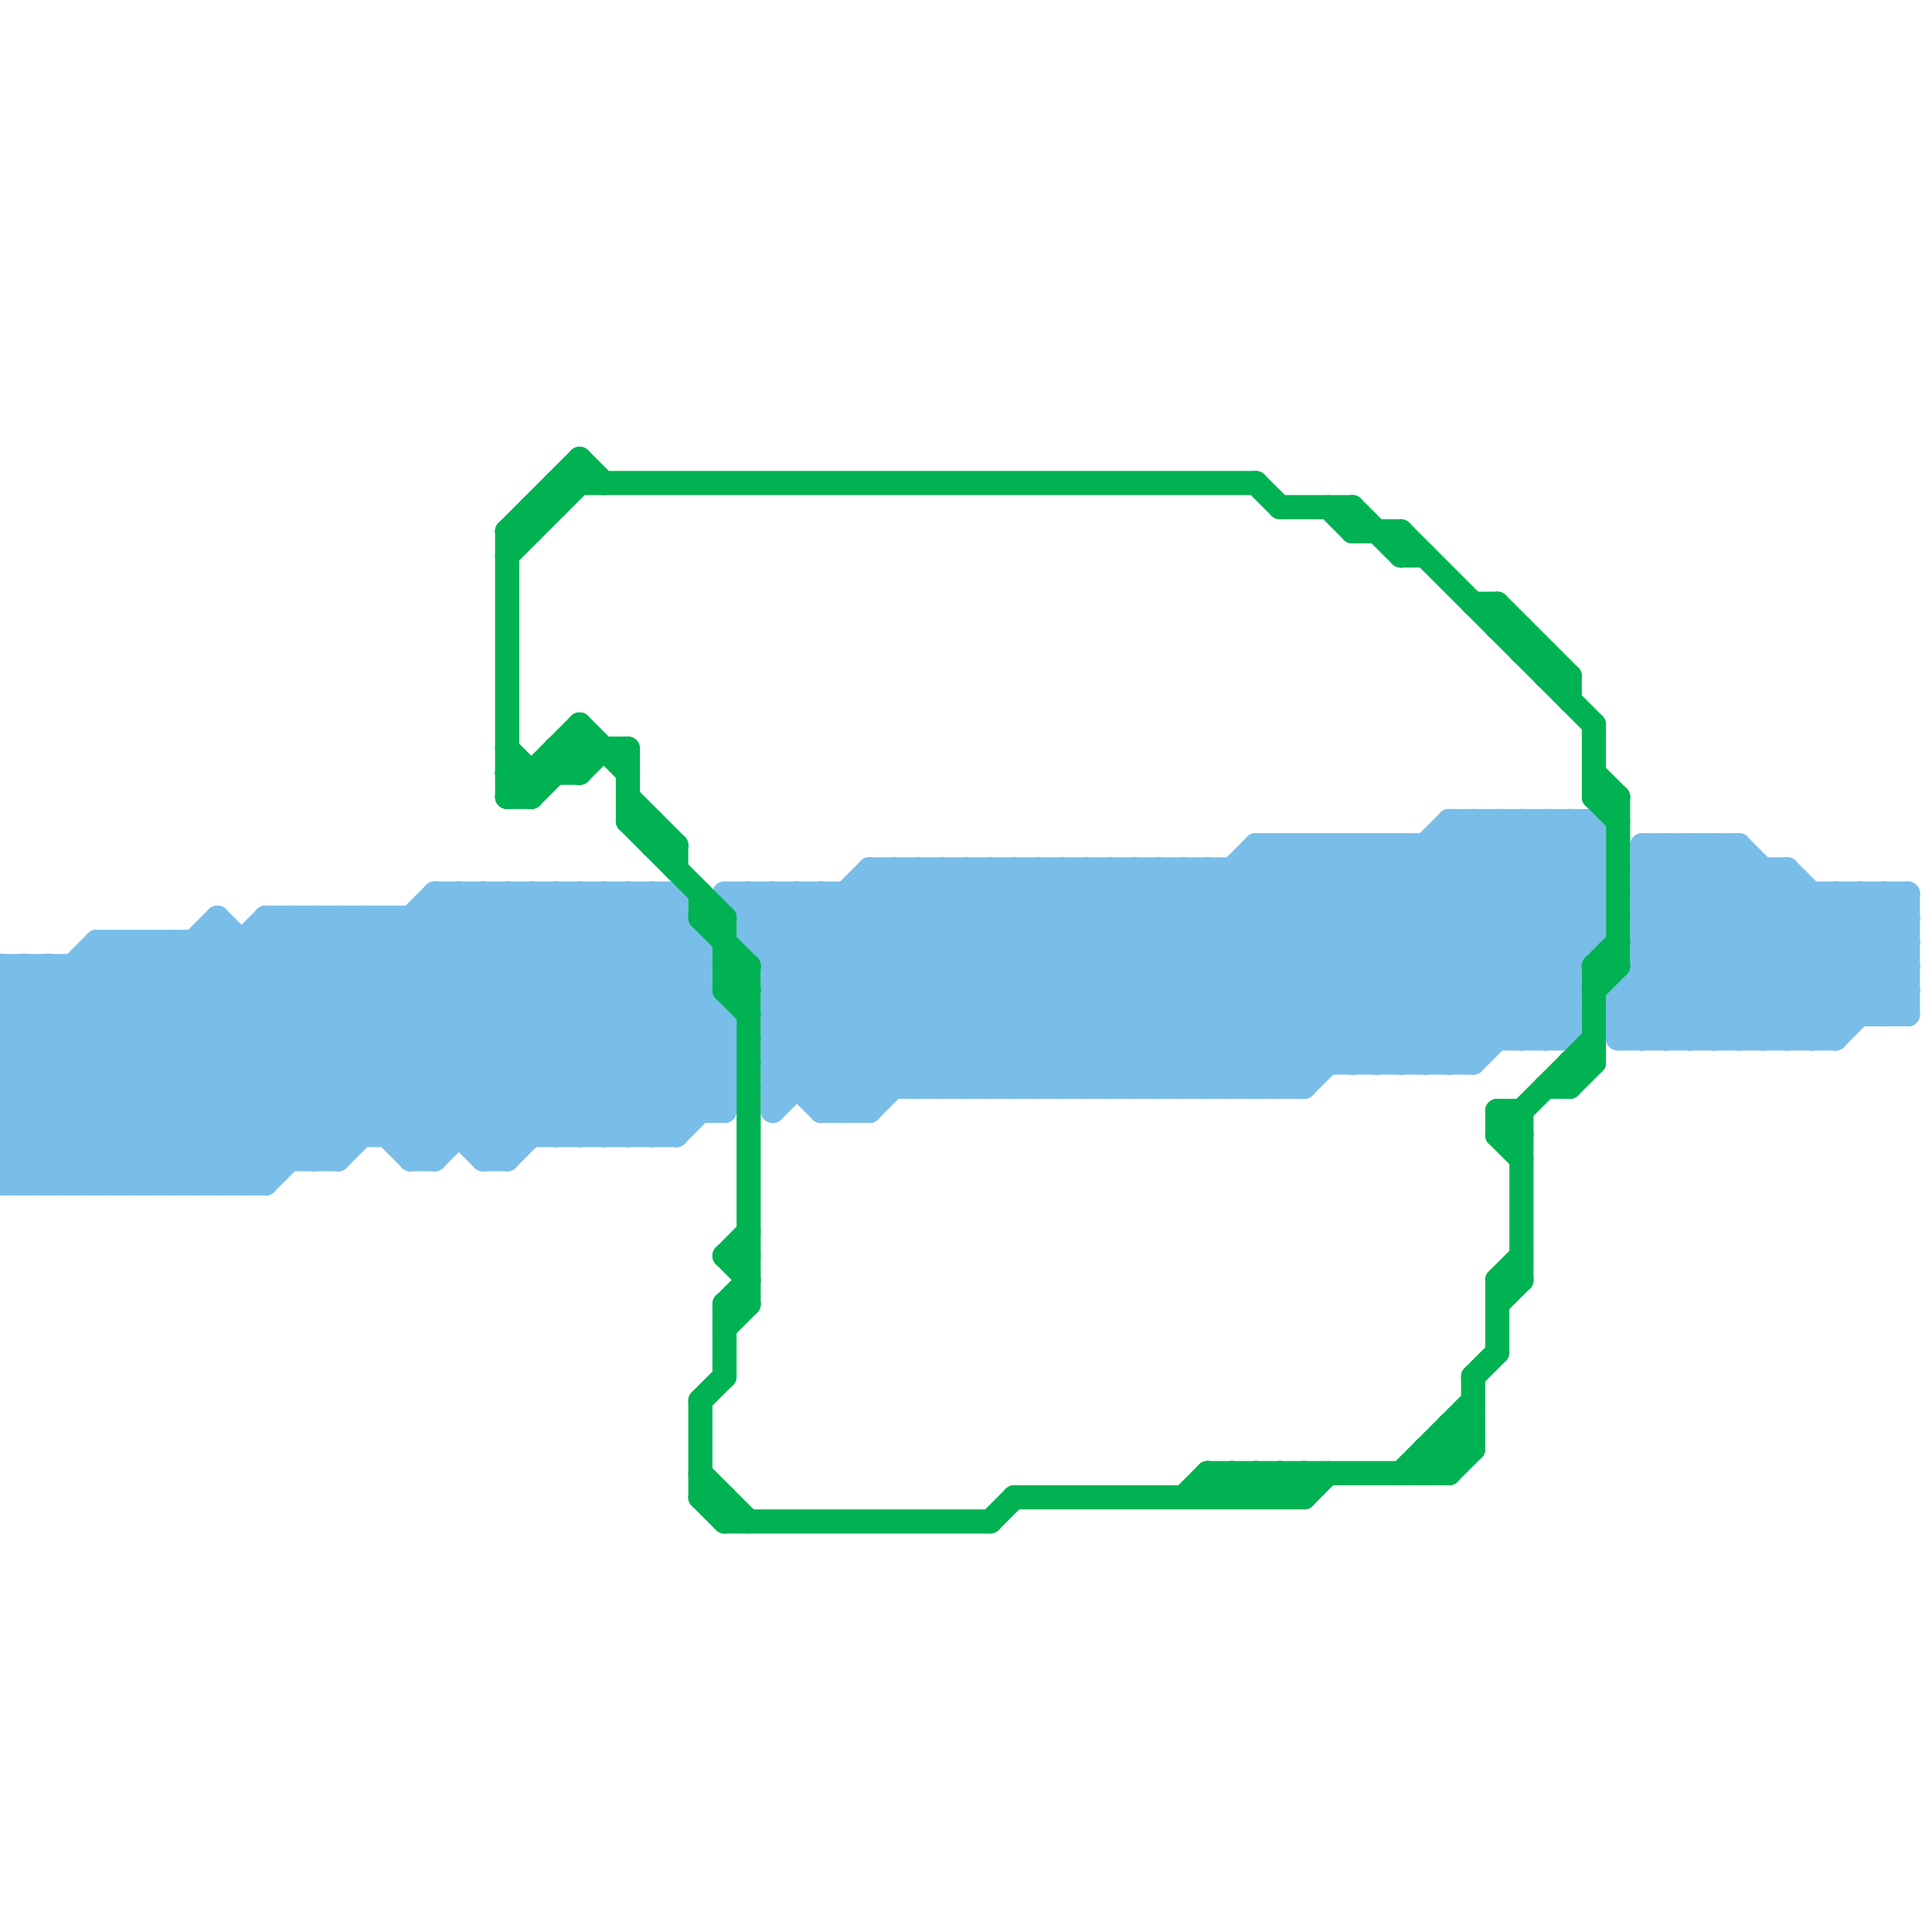 
<svg version="1.1" xmlns="http://www.w3.org/2000/svg" viewBox="0 0 80 80">
<style>line { stroke-width: 1; fill: none; stroke-linecap: round; stroke-linejoin: round; } .c0 { stroke: #79bde9 } .c1 { stroke: #00b251 }</style><line class="c0" x1="23" y1="37" x2="23" y2="47"/><line class="c0" x1="49" y1="36" x2="49" y2="45"/><line class="c0" x1="32" y1="44" x2="40" y2="36"/><line class="c0" x1="42" y1="45" x2="52" y2="35"/><line class="c0" x1="9" y1="49" x2="21" y2="37"/><line class="c0" x1="44" y1="36" x2="44" y2="45"/><line class="c0" x1="30" y1="37" x2="66" y2="37"/><line class="c0" x1="27" y1="47" x2="30" y2="44"/><line class="c0" x1="44" y1="45" x2="54" y2="35"/><line class="c0" x1="75" y1="37" x2="75" y2="43"/><line class="c0" x1="0" y1="49" x2="11" y2="38"/><line class="c0" x1="32" y1="42" x2="38" y2="36"/><line class="c0" x1="30" y1="37" x2="38" y2="45"/><line class="c0" x1="36" y1="36" x2="66" y2="36"/><line class="c0" x1="12" y1="38" x2="12" y2="48"/><line class="c0" x1="58" y1="44" x2="66" y2="36"/><line class="c0" x1="68" y1="37" x2="79" y2="37"/><line class="c0" x1="49" y1="36" x2="57" y2="44"/><line class="c0" x1="14" y1="38" x2="14" y2="48"/><line class="c0" x1="1" y1="40" x2="1" y2="49"/><line class="c0" x1="6" y1="39" x2="6" y2="49"/><line class="c0" x1="0" y1="46" x2="7" y2="39"/><line class="c0" x1="32" y1="45" x2="54" y2="45"/><line class="c0" x1="29" y1="39" x2="29" y2="46"/><line class="c0" x1="17" y1="47" x2="27" y2="37"/><line class="c0" x1="32" y1="39" x2="34" y2="37"/><line class="c0" x1="67" y1="42" x2="79" y2="42"/><line class="c0" x1="3" y1="49" x2="14" y2="38"/><line class="c0" x1="68" y1="41" x2="70" y2="43"/><line class="c0" x1="0" y1="46" x2="30" y2="46"/><line class="c0" x1="8" y1="39" x2="17" y2="48"/><line class="c0" x1="5" y1="49" x2="16" y2="38"/><line class="c0" x1="24" y1="37" x2="24" y2="47"/><line class="c0" x1="50" y1="36" x2="50" y2="45"/><line class="c0" x1="57" y1="44" x2="66" y2="35"/><line class="c0" x1="68" y1="39" x2="79" y2="39"/><line class="c0" x1="77" y1="37" x2="77" y2="42"/><line class="c0" x1="26" y1="37" x2="26" y2="47"/><line class="c0" x1="54" y1="35" x2="62" y2="43"/><line class="c0" x1="39" y1="36" x2="39" y2="45"/><line class="c0" x1="23" y1="37" x2="30" y2="44"/><line class="c0" x1="67" y1="41" x2="69" y2="43"/><line class="c0" x1="68" y1="37" x2="74" y2="43"/><line class="c0" x1="31" y1="37" x2="39" y2="45"/><line class="c0" x1="0" y1="45" x2="30" y2="45"/><line class="c0" x1="68" y1="40" x2="71" y2="43"/><line class="c0" x1="0" y1="41" x2="29" y2="41"/><line class="c0" x1="32" y1="44" x2="61" y2="44"/><line class="c0" x1="50" y1="36" x2="58" y2="44"/><line class="c0" x1="54" y1="45" x2="65" y2="34"/><line class="c0" x1="32" y1="37" x2="40" y2="45"/><line class="c0" x1="52" y1="36" x2="60" y2="44"/><line class="c0" x1="20" y1="37" x2="20" y2="48"/><line class="c0" x1="68" y1="35" x2="72" y2="35"/><line class="c0" x1="32" y1="41" x2="36" y2="45"/><line class="c0" x1="41" y1="45" x2="50" y2="36"/><line class="c0" x1="46" y1="45" x2="56" y2="35"/><line class="c0" x1="40" y1="36" x2="40" y2="45"/><line class="c0" x1="0" y1="40" x2="29" y2="40"/><line class="c0" x1="6" y1="39" x2="14" y2="47"/><line class="c0" x1="68" y1="43" x2="74" y2="37"/><line class="c0" x1="0" y1="41" x2="1" y2="40"/><line class="c0" x1="27" y1="37" x2="27" y2="47"/><line class="c0" x1="45" y1="36" x2="45" y2="45"/><line class="c0" x1="34" y1="45" x2="43" y2="36"/><line class="c0" x1="6" y1="49" x2="18" y2="37"/><line class="c0" x1="32" y1="40" x2="36" y2="36"/><line class="c0" x1="64" y1="34" x2="66" y2="36"/><line class="c0" x1="68" y1="37" x2="70" y2="35"/><line class="c0" x1="66" y1="34" x2="66" y2="39"/><line class="c0" x1="13" y1="38" x2="22" y2="47"/><line class="c0" x1="4" y1="39" x2="4" y2="49"/><line class="c0" x1="48" y1="45" x2="58" y2="35"/><line class="c0" x1="32" y1="41" x2="37" y2="36"/><line class="c0" x1="11" y1="49" x2="23" y2="37"/><line class="c0" x1="72" y1="43" x2="78" y2="37"/><line class="c0" x1="20" y1="48" x2="29" y2="39"/><line class="c0" x1="58" y1="35" x2="58" y2="44"/><line class="c0" x1="53" y1="35" x2="61" y2="43"/><line class="c0" x1="62" y1="34" x2="66" y2="38"/><line class="c0" x1="70" y1="35" x2="77" y2="42"/><line class="c0" x1="25" y1="47" x2="30" y2="42"/><line class="c0" x1="69" y1="43" x2="75" y2="37"/><line class="c0" x1="60" y1="34" x2="66" y2="34"/><line class="c0" x1="20" y1="47" x2="28" y2="39"/><line class="c0" x1="46" y1="36" x2="46" y2="45"/><line class="c0" x1="30" y1="42" x2="30" y2="46"/><line class="c0" x1="16" y1="38" x2="25" y2="47"/><line class="c0" x1="39" y1="45" x2="48" y2="36"/><line class="c0" x1="18" y1="38" x2="27" y2="47"/><line class="c0" x1="55" y1="35" x2="55" y2="44"/><line class="c0" x1="7" y1="49" x2="19" y2="37"/><line class="c0" x1="32" y1="45" x2="41" y2="36"/><line class="c0" x1="67" y1="41" x2="79" y2="41"/><line class="c0" x1="36" y1="36" x2="45" y2="45"/><line class="c0" x1="44" y1="36" x2="53" y2="45"/><line class="c0" x1="31" y1="37" x2="31" y2="39"/><line class="c0" x1="71" y1="35" x2="71" y2="43"/><line class="c0" x1="26" y1="47" x2="30" y2="43"/><line class="c0" x1="55" y1="35" x2="63" y2="43"/><line class="c0" x1="71" y1="35" x2="78" y2="42"/><line class="c0" x1="1" y1="40" x2="10" y2="49"/><line class="c0" x1="58" y1="35" x2="65" y2="42"/><line class="c0" x1="37" y1="36" x2="37" y2="45"/><line class="c0" x1="0" y1="47" x2="2" y2="49"/><line class="c0" x1="8" y1="39" x2="8" y2="49"/><line class="c0" x1="17" y1="38" x2="26" y2="47"/><line class="c0" x1="75" y1="43" x2="79" y2="39"/><line class="c0" x1="4" y1="40" x2="12" y2="48"/><line class="c0" x1="0" y1="47" x2="9" y2="38"/><line class="c0" x1="10" y1="49" x2="22" y2="37"/><line class="c0" x1="42" y1="36" x2="42" y2="45"/><line class="c0" x1="32" y1="43" x2="39" y2="36"/><line class="c0" x1="35" y1="46" x2="45" y2="36"/><line class="c0" x1="39" y1="36" x2="48" y2="45"/><line class="c0" x1="5" y1="39" x2="14" y2="48"/><line class="c0" x1="77" y1="37" x2="79" y2="39"/><line class="c0" x1="74" y1="43" x2="79" y2="38"/><line class="c0" x1="64" y1="43" x2="65" y2="42"/><line class="c0" x1="37" y1="36" x2="46" y2="45"/><line class="c0" x1="0" y1="47" x2="28" y2="47"/><line class="c0" x1="61" y1="34" x2="66" y2="39"/><line class="c0" x1="19" y1="37" x2="19" y2="47"/><line class="c0" x1="45" y1="45" x2="55" y2="35"/><line class="c0" x1="31" y1="38" x2="32" y2="37"/><line class="c0" x1="68" y1="36" x2="74" y2="36"/><line class="c0" x1="60" y1="44" x2="66" y2="38"/><line class="c0" x1="0" y1="43" x2="30" y2="43"/><line class="c0" x1="47" y1="36" x2="47" y2="45"/><line class="c0" x1="32" y1="41" x2="65" y2="41"/><line class="c0" x1="32" y1="43" x2="65" y2="43"/><line class="c0" x1="13" y1="38" x2="13" y2="48"/><line class="c0" x1="27" y1="37" x2="29" y2="39"/><line class="c0" x1="21" y1="37" x2="30" y2="46"/><line class="c0" x1="23" y1="47" x2="29" y2="41"/><line class="c0" x1="4" y1="39" x2="29" y2="39"/><line class="c0" x1="63" y1="34" x2="63" y2="43"/><line class="c0" x1="34" y1="46" x2="44" y2="36"/><line class="c0" x1="0" y1="40" x2="0" y2="49"/><line class="c0" x1="49" y1="45" x2="60" y2="34"/><line class="c0" x1="61" y1="44" x2="66" y2="39"/><line class="c0" x1="36" y1="46" x2="46" y2="36"/><line class="c0" x1="2" y1="40" x2="2" y2="49"/><line class="c0" x1="47" y1="36" x2="55" y2="44"/><line class="c0" x1="69" y1="35" x2="76" y2="42"/><line class="c0" x1="68" y1="39" x2="72" y2="35"/><line class="c0" x1="34" y1="46" x2="36" y2="46"/><line class="c0" x1="50" y1="45" x2="61" y2="34"/><line class="c0" x1="51" y1="36" x2="59" y2="44"/><line class="c0" x1="40" y1="36" x2="49" y2="45"/><line class="c0" x1="0" y1="43" x2="6" y2="49"/><line class="c0" x1="15" y1="38" x2="15" y2="47"/><line class="c0" x1="51" y1="36" x2="51" y2="45"/><line class="c0" x1="0" y1="46" x2="3" y2="49"/><line class="c0" x1="1" y1="49" x2="12" y2="38"/><line class="c0" x1="9" y1="39" x2="18" y2="48"/><line class="c0" x1="25" y1="37" x2="30" y2="42"/><line class="c0" x1="78" y1="42" x2="79" y2="41"/><line class="c0" x1="38" y1="36" x2="38" y2="45"/><line class="c0" x1="0" y1="49" x2="11" y2="49"/><line class="c0" x1="61" y1="34" x2="61" y2="44"/><line class="c0" x1="22" y1="37" x2="22" y2="47"/><line class="c0" x1="48" y1="36" x2="48" y2="45"/><line class="c0" x1="4" y1="39" x2="13" y2="48"/><line class="c0" x1="0" y1="42" x2="30" y2="42"/><line class="c0" x1="52" y1="35" x2="61" y2="44"/><line class="c0" x1="17" y1="48" x2="18" y2="48"/><line class="c0" x1="4" y1="49" x2="15" y2="38"/><line class="c0" x1="32" y1="42" x2="65" y2="42"/><line class="c0" x1="46" y1="36" x2="54" y2="44"/><line class="c0" x1="0" y1="45" x2="4" y2="49"/><line class="c0" x1="68" y1="40" x2="79" y2="40"/><line class="c0" x1="3" y1="40" x2="3" y2="49"/><line class="c0" x1="68" y1="39" x2="72" y2="43"/><line class="c0" x1="48" y1="36" x2="56" y2="44"/><line class="c0" x1="52" y1="45" x2="63" y2="34"/><line class="c0" x1="0" y1="42" x2="7" y2="49"/><line class="c0" x1="31" y1="38" x2="66" y2="38"/><line class="c0" x1="72" y1="35" x2="79" y2="42"/><line class="c0" x1="43" y1="45" x2="53" y2="35"/><line class="c0" x1="21" y1="48" x2="29" y2="40"/><line class="c0" x1="10" y1="39" x2="10" y2="49"/><line class="c0" x1="53" y1="45" x2="64" y2="34"/><line class="c0" x1="67" y1="42" x2="68" y2="43"/><line class="c0" x1="36" y1="36" x2="36" y2="46"/><line class="c0" x1="11" y1="38" x2="28" y2="38"/><line class="c0" x1="20" y1="48" x2="21" y2="48"/><line class="c0" x1="11" y1="39" x2="20" y2="48"/><line class="c0" x1="18" y1="37" x2="18" y2="48"/><line class="c0" x1="3" y1="40" x2="11" y2="48"/><line class="c0" x1="67" y1="43" x2="74" y2="36"/><line class="c0" x1="31" y1="39" x2="66" y2="39"/><line class="c0" x1="79" y1="37" x2="79" y2="42"/><line class="c0" x1="28" y1="37" x2="28" y2="47"/><line class="c0" x1="70" y1="35" x2="70" y2="43"/><line class="c0" x1="41" y1="36" x2="41" y2="45"/><line class="c0" x1="9" y1="38" x2="18" y2="47"/><line class="c0" x1="43" y1="36" x2="43" y2="45"/><line class="c0" x1="59" y1="44" x2="66" y2="37"/><line class="c0" x1="33" y1="37" x2="41" y2="45"/><line class="c0" x1="76" y1="37" x2="79" y2="40"/><line class="c0" x1="32" y1="44" x2="34" y2="46"/><line class="c0" x1="54" y1="35" x2="54" y2="45"/><line class="c0" x1="35" y1="37" x2="43" y2="45"/><line class="c0" x1="22" y1="37" x2="30" y2="45"/><line class="c0" x1="70" y1="43" x2="76" y2="37"/><line class="c0" x1="34" y1="37" x2="42" y2="45"/><line class="c0" x1="7" y1="39" x2="7" y2="49"/><line class="c0" x1="68" y1="36" x2="69" y2="35"/><line class="c0" x1="35" y1="37" x2="35" y2="46"/><line class="c0" x1="34" y1="37" x2="34" y2="46"/><line class="c0" x1="63" y1="34" x2="66" y2="37"/><line class="c0" x1="73" y1="36" x2="73" y2="43"/><line class="c0" x1="28" y1="47" x2="30" y2="45"/><line class="c0" x1="25" y1="37" x2="25" y2="47"/><line class="c0" x1="38" y1="45" x2="47" y2="36"/><line class="c0" x1="17" y1="48" x2="28" y2="37"/><line class="c0" x1="26" y1="37" x2="29" y2="40"/><line class="c0" x1="60" y1="35" x2="65" y2="40"/><line class="c0" x1="62" y1="34" x2="62" y2="43"/><line class="c0" x1="42" y1="36" x2="51" y2="45"/><line class="c0" x1="40" y1="45" x2="49" y2="36"/><line class="c0" x1="18" y1="37" x2="28" y2="47"/><line class="c0" x1="67" y1="41" x2="67" y2="43"/><line class="c0" x1="68" y1="35" x2="76" y2="43"/><line class="c0" x1="0" y1="45" x2="6" y2="39"/><line class="c0" x1="8" y1="49" x2="20" y2="37"/><line class="c0" x1="71" y1="43" x2="77" y2="37"/><line class="c0" x1="12" y1="38" x2="21" y2="47"/><line class="c0" x1="0" y1="44" x2="5" y2="49"/><line class="c0" x1="74" y1="36" x2="79" y2="41"/><line class="c0" x1="51" y1="45" x2="62" y2="34"/><line class="c0" x1="68" y1="38" x2="73" y2="43"/><line class="c0" x1="14" y1="38" x2="23" y2="47"/><line class="c0" x1="0" y1="48" x2="14" y2="48"/><line class="c0" x1="33" y1="37" x2="33" y2="45"/><line class="c0" x1="36" y1="37" x2="44" y2="45"/><line class="c0" x1="56" y1="35" x2="56" y2="44"/><line class="c0" x1="56" y1="44" x2="66" y2="34"/><line class="c0" x1="21" y1="37" x2="21" y2="48"/><line class="c0" x1="73" y1="43" x2="79" y2="37"/><line class="c0" x1="14" y1="48" x2="25" y2="37"/><line class="c0" x1="57" y1="35" x2="57" y2="44"/><line class="c0" x1="68" y1="35" x2="68" y2="43"/><line class="c0" x1="59" y1="35" x2="59" y2="44"/><line class="c0" x1="0" y1="42" x2="2" y2="40"/><line class="c0" x1="56" y1="35" x2="64" y2="43"/><line class="c0" x1="74" y1="36" x2="74" y2="43"/><line class="c0" x1="7" y1="39" x2="15" y2="47"/><line class="c0" x1="69" y1="35" x2="69" y2="43"/><line class="c0" x1="0" y1="40" x2="9" y2="49"/><line class="c0" x1="67" y1="41" x2="72" y2="36"/><line class="c0" x1="59" y1="35" x2="65" y2="41"/><line class="c0" x1="47" y1="45" x2="57" y2="35"/><line class="c0" x1="0" y1="41" x2="8" y2="49"/><line class="c0" x1="2" y1="40" x2="11" y2="49"/><line class="c0" x1="52" y1="35" x2="52" y2="45"/><line class="c0" x1="18" y1="37" x2="28" y2="37"/><line class="c0" x1="45" y1="36" x2="54" y2="45"/><line class="c0" x1="24" y1="47" x2="29" y2="42"/><line class="c0" x1="60" y1="34" x2="65" y2="39"/><line class="c0" x1="0" y1="44" x2="5" y2="39"/><line class="c0" x1="53" y1="35" x2="53" y2="45"/><line class="c0" x1="32" y1="37" x2="32" y2="46"/><line class="c0" x1="32" y1="46" x2="42" y2="36"/><line class="c0" x1="31" y1="39" x2="37" y2="45"/><line class="c0" x1="15" y1="38" x2="24" y2="47"/><line class="c0" x1="19" y1="37" x2="28" y2="46"/><line class="c0" x1="13" y1="48" x2="24" y2="37"/><line class="c0" x1="38" y1="36" x2="47" y2="45"/><line class="c0" x1="9" y1="38" x2="9" y2="49"/><line class="c0" x1="20" y1="37" x2="29" y2="46"/><line class="c0" x1="11" y1="38" x2="11" y2="49"/><line class="c0" x1="67" y1="43" x2="76" y2="43"/><line class="c0" x1="76" y1="43" x2="79" y2="40"/><line class="c0" x1="64" y1="34" x2="64" y2="43"/><line class="c0" x1="32" y1="43" x2="35" y2="46"/><line class="c0" x1="57" y1="35" x2="65" y2="43"/><line class="c0" x1="0" y1="48" x2="9" y2="39"/><line class="c0" x1="72" y1="35" x2="72" y2="43"/><line class="c0" x1="68" y1="38" x2="71" y2="35"/><line class="c0" x1="0" y1="48" x2="1" y2="49"/><line class="c0" x1="78" y1="37" x2="79" y2="38"/><line class="c0" x1="0" y1="43" x2="4" y2="39"/><line class="c0" x1="32" y1="40" x2="65" y2="40"/><line class="c0" x1="24" y1="37" x2="30" y2="43"/><line class="c0" x1="63" y1="43" x2="65" y2="41"/><line class="c0" x1="68" y1="38" x2="79" y2="38"/><line class="c0" x1="78" y1="37" x2="78" y2="42"/><line class="c0" x1="32" y1="42" x2="36" y2="46"/><line class="c0" x1="41" y1="36" x2="50" y2="45"/><line class="c0" x1="0" y1="44" x2="30" y2="44"/><line class="c0" x1="18" y1="48" x2="28" y2="38"/><line class="c0" x1="68" y1="36" x2="75" y2="43"/><line class="c0" x1="65" y1="34" x2="65" y2="43"/><line class="c0" x1="43" y1="36" x2="52" y2="45"/><line class="c0" x1="65" y1="34" x2="66" y2="35"/><line class="c0" x1="5" y1="39" x2="5" y2="49"/><line class="c0" x1="60" y1="34" x2="60" y2="44"/><line class="c0" x1="11" y1="38" x2="21" y2="48"/><line class="c0" x1="16" y1="38" x2="16" y2="47"/><line class="c0" x1="67" y1="42" x2="73" y2="36"/><line class="c0" x1="16" y1="47" x2="26" y2="37"/><line class="c0" x1="31" y1="39" x2="33" y2="37"/><line class="c0" x1="52" y1="35" x2="66" y2="35"/><line class="c0" x1="17" y1="38" x2="17" y2="48"/><line class="c0" x1="2" y1="49" x2="13" y2="38"/><line class="c0" x1="76" y1="37" x2="76" y2="43"/><line class="c1" x1="61" y1="57" x2="61" y2="60"/><line class="c1" x1="58" y1="22" x2="58" y2="23"/><line class="c1" x1="65" y1="45" x2="66" y2="44"/><line class="c1" x1="24" y1="19" x2="25" y2="20"/><line class="c1" x1="58" y1="61" x2="61" y2="58"/><line class="c1" x1="27" y1="35" x2="28" y2="35"/><line class="c1" x1="63" y1="27" x2="64" y2="27"/><line class="c1" x1="23" y1="31" x2="26" y2="31"/><line class="c1" x1="30" y1="52" x2="31" y2="52"/><line class="c1" x1="50" y1="62" x2="51" y2="61"/><line class="c1" x1="62" y1="46" x2="63" y2="46"/><line class="c1" x1="62" y1="54" x2="63" y2="53"/><line class="c1" x1="66" y1="41" x2="67" y2="40"/><line class="c1" x1="59" y1="60" x2="60" y2="61"/><line class="c1" x1="21" y1="23" x2="24" y2="20"/><line class="c1" x1="62" y1="46" x2="62" y2="47"/><line class="c1" x1="30" y1="54" x2="30" y2="57"/><line class="c1" x1="21" y1="22" x2="21" y2="33"/><line class="c1" x1="30" y1="40" x2="31" y2="41"/><line class="c1" x1="62" y1="53" x2="62" y2="56"/><line class="c1" x1="29" y1="62" x2="30" y2="63"/><line class="c1" x1="23" y1="20" x2="52" y2="20"/><line class="c1" x1="24" y1="30" x2="24" y2="32"/><line class="c1" x1="51" y1="61" x2="51" y2="62"/><line class="c1" x1="22" y1="21" x2="23" y2="21"/><line class="c1" x1="21" y1="22" x2="22" y2="22"/><line class="c1" x1="60" y1="59" x2="61" y2="60"/><line class="c1" x1="63" y1="26" x2="63" y2="27"/><line class="c1" x1="50" y1="61" x2="50" y2="62"/><line class="c1" x1="22" y1="21" x2="22" y2="22"/><line class="c1" x1="65" y1="28" x2="65" y2="29"/><line class="c1" x1="21" y1="33" x2="22" y2="33"/><line class="c1" x1="62" y1="25" x2="62" y2="26"/><line class="c1" x1="31" y1="40" x2="31" y2="54"/><line class="c1" x1="21" y1="32" x2="22" y2="33"/><line class="c1" x1="51" y1="62" x2="52" y2="61"/><line class="c1" x1="56" y1="22" x2="58" y2="22"/><line class="c1" x1="55" y1="21" x2="56" y2="22"/><line class="c1" x1="62" y1="53" x2="63" y2="53"/><line class="c1" x1="30" y1="41" x2="31" y2="41"/><line class="c1" x1="62" y1="47" x2="63" y2="48"/><line class="c1" x1="53" y1="61" x2="53" y2="62"/><line class="c1" x1="23" y1="31" x2="23" y2="32"/><line class="c1" x1="52" y1="20" x2="53" y2="21"/><line class="c1" x1="29" y1="61" x2="31" y2="63"/><line class="c1" x1="56" y1="21" x2="56" y2="22"/><line class="c1" x1="41" y1="63" x2="42" y2="62"/><line class="c1" x1="30" y1="52" x2="31" y2="51"/><line class="c1" x1="24" y1="19" x2="24" y2="20"/><line class="c1" x1="30" y1="54" x2="31" y2="53"/><line class="c1" x1="58" y1="23" x2="59" y2="23"/><line class="c1" x1="50" y1="61" x2="60" y2="61"/><line class="c1" x1="29" y1="38" x2="30" y2="38"/><line class="c1" x1="30" y1="62" x2="30" y2="63"/><line class="c1" x1="59" y1="60" x2="59" y2="61"/><line class="c1" x1="53" y1="62" x2="54" y2="61"/><line class="c1" x1="26" y1="33" x2="28" y2="35"/><line class="c1" x1="64" y1="28" x2="65" y2="28"/><line class="c1" x1="29" y1="58" x2="30" y2="57"/><line class="c1" x1="67" y1="33" x2="67" y2="40"/><line class="c1" x1="30" y1="52" x2="31" y2="53"/><line class="c1" x1="60" y1="61" x2="61" y2="60"/><line class="c1" x1="26" y1="34" x2="30" y2="38"/><line class="c1" x1="62" y1="46" x2="63" y2="47"/><line class="c1" x1="66" y1="33" x2="67" y2="34"/><line class="c1" x1="29" y1="62" x2="30" y2="62"/><line class="c1" x1="58" y1="22" x2="66" y2="30"/><line class="c1" x1="59" y1="61" x2="61" y2="59"/><line class="c1" x1="28" y1="35" x2="28" y2="36"/><line class="c1" x1="60" y1="59" x2="61" y2="59"/><line class="c1" x1="21" y1="33" x2="24" y2="30"/><line class="c1" x1="59" y1="60" x2="61" y2="60"/><line class="c1" x1="52" y1="61" x2="52" y2="62"/><line class="c1" x1="22" y1="33" x2="24" y2="31"/><line class="c1" x1="65" y1="44" x2="66" y2="44"/><line class="c1" x1="30" y1="55" x2="31" y2="54"/><line class="c1" x1="21" y1="32" x2="24" y2="32"/><line class="c1" x1="24" y1="32" x2="25" y2="31"/><line class="c1" x1="29" y1="38" x2="31" y2="40"/><line class="c1" x1="53" y1="21" x2="56" y2="21"/><line class="c1" x1="29" y1="58" x2="29" y2="62"/><line class="c1" x1="66" y1="40" x2="67" y2="40"/><line class="c1" x1="62" y1="53" x2="63" y2="52"/><line class="c1" x1="30" y1="41" x2="31" y2="40"/><line class="c1" x1="27" y1="34" x2="27" y2="35"/><line class="c1" x1="52" y1="62" x2="53" y2="61"/><line class="c1" x1="26" y1="34" x2="27" y2="34"/><line class="c1" x1="24" y1="30" x2="26" y2="32"/><line class="c1" x1="54" y1="61" x2="54" y2="62"/><line class="c1" x1="21" y1="22" x2="24" y2="19"/><line class="c1" x1="42" y1="62" x2="54" y2="62"/><line class="c1" x1="22" y1="32" x2="22" y2="33"/><line class="c1" x1="66" y1="40" x2="66" y2="44"/><line class="c1" x1="30" y1="41" x2="31" y2="42"/><line class="c1" x1="62" y1="25" x2="65" y2="28"/><line class="c1" x1="66" y1="30" x2="66" y2="33"/><line class="c1" x1="23" y1="31" x2="24" y2="32"/><line class="c1" x1="30" y1="40" x2="31" y2="40"/><line class="c1" x1="62" y1="26" x2="63" y2="26"/><line class="c1" x1="30" y1="54" x2="31" y2="54"/><line class="c1" x1="54" y1="62" x2="55" y2="61"/><line class="c1" x1="26" y1="31" x2="26" y2="34"/><line class="c1" x1="66" y1="33" x2="67" y2="33"/><line class="c1" x1="51" y1="61" x2="52" y2="62"/><line class="c1" x1="56" y1="21" x2="58" y2="23"/><line class="c1" x1="30" y1="63" x2="41" y2="63"/><line class="c1" x1="30" y1="38" x2="30" y2="41"/><line class="c1" x1="50" y1="61" x2="51" y2="62"/><line class="c1" x1="63" y1="46" x2="63" y2="53"/><line class="c1" x1="29" y1="37" x2="29" y2="38"/><line class="c1" x1="61" y1="25" x2="62" y2="25"/><line class="c1" x1="49" y1="62" x2="50" y2="61"/><line class="c1" x1="52" y1="61" x2="53" y2="62"/><line class="c1" x1="62" y1="47" x2="66" y2="43"/><line class="c1" x1="23" y1="20" x2="23" y2="21"/><line class="c1" x1="65" y1="44" x2="65" y2="45"/><line class="c1" x1="61" y1="57" x2="62" y2="56"/><line class="c1" x1="66" y1="32" x2="67" y2="33"/><line class="c1" x1="62" y1="47" x2="63" y2="47"/><line class="c1" x1="21" y1="31" x2="22" y2="32"/><line class="c1" x1="64" y1="27" x2="64" y2="28"/><line class="c1" x1="64" y1="45" x2="65" y2="45"/><line class="c1" x1="66" y1="40" x2="67" y2="39"/><line class="c1" x1="53" y1="61" x2="54" y2="62"/><line class="c1" x1="60" y1="59" x2="60" y2="61"/>


</svg>

